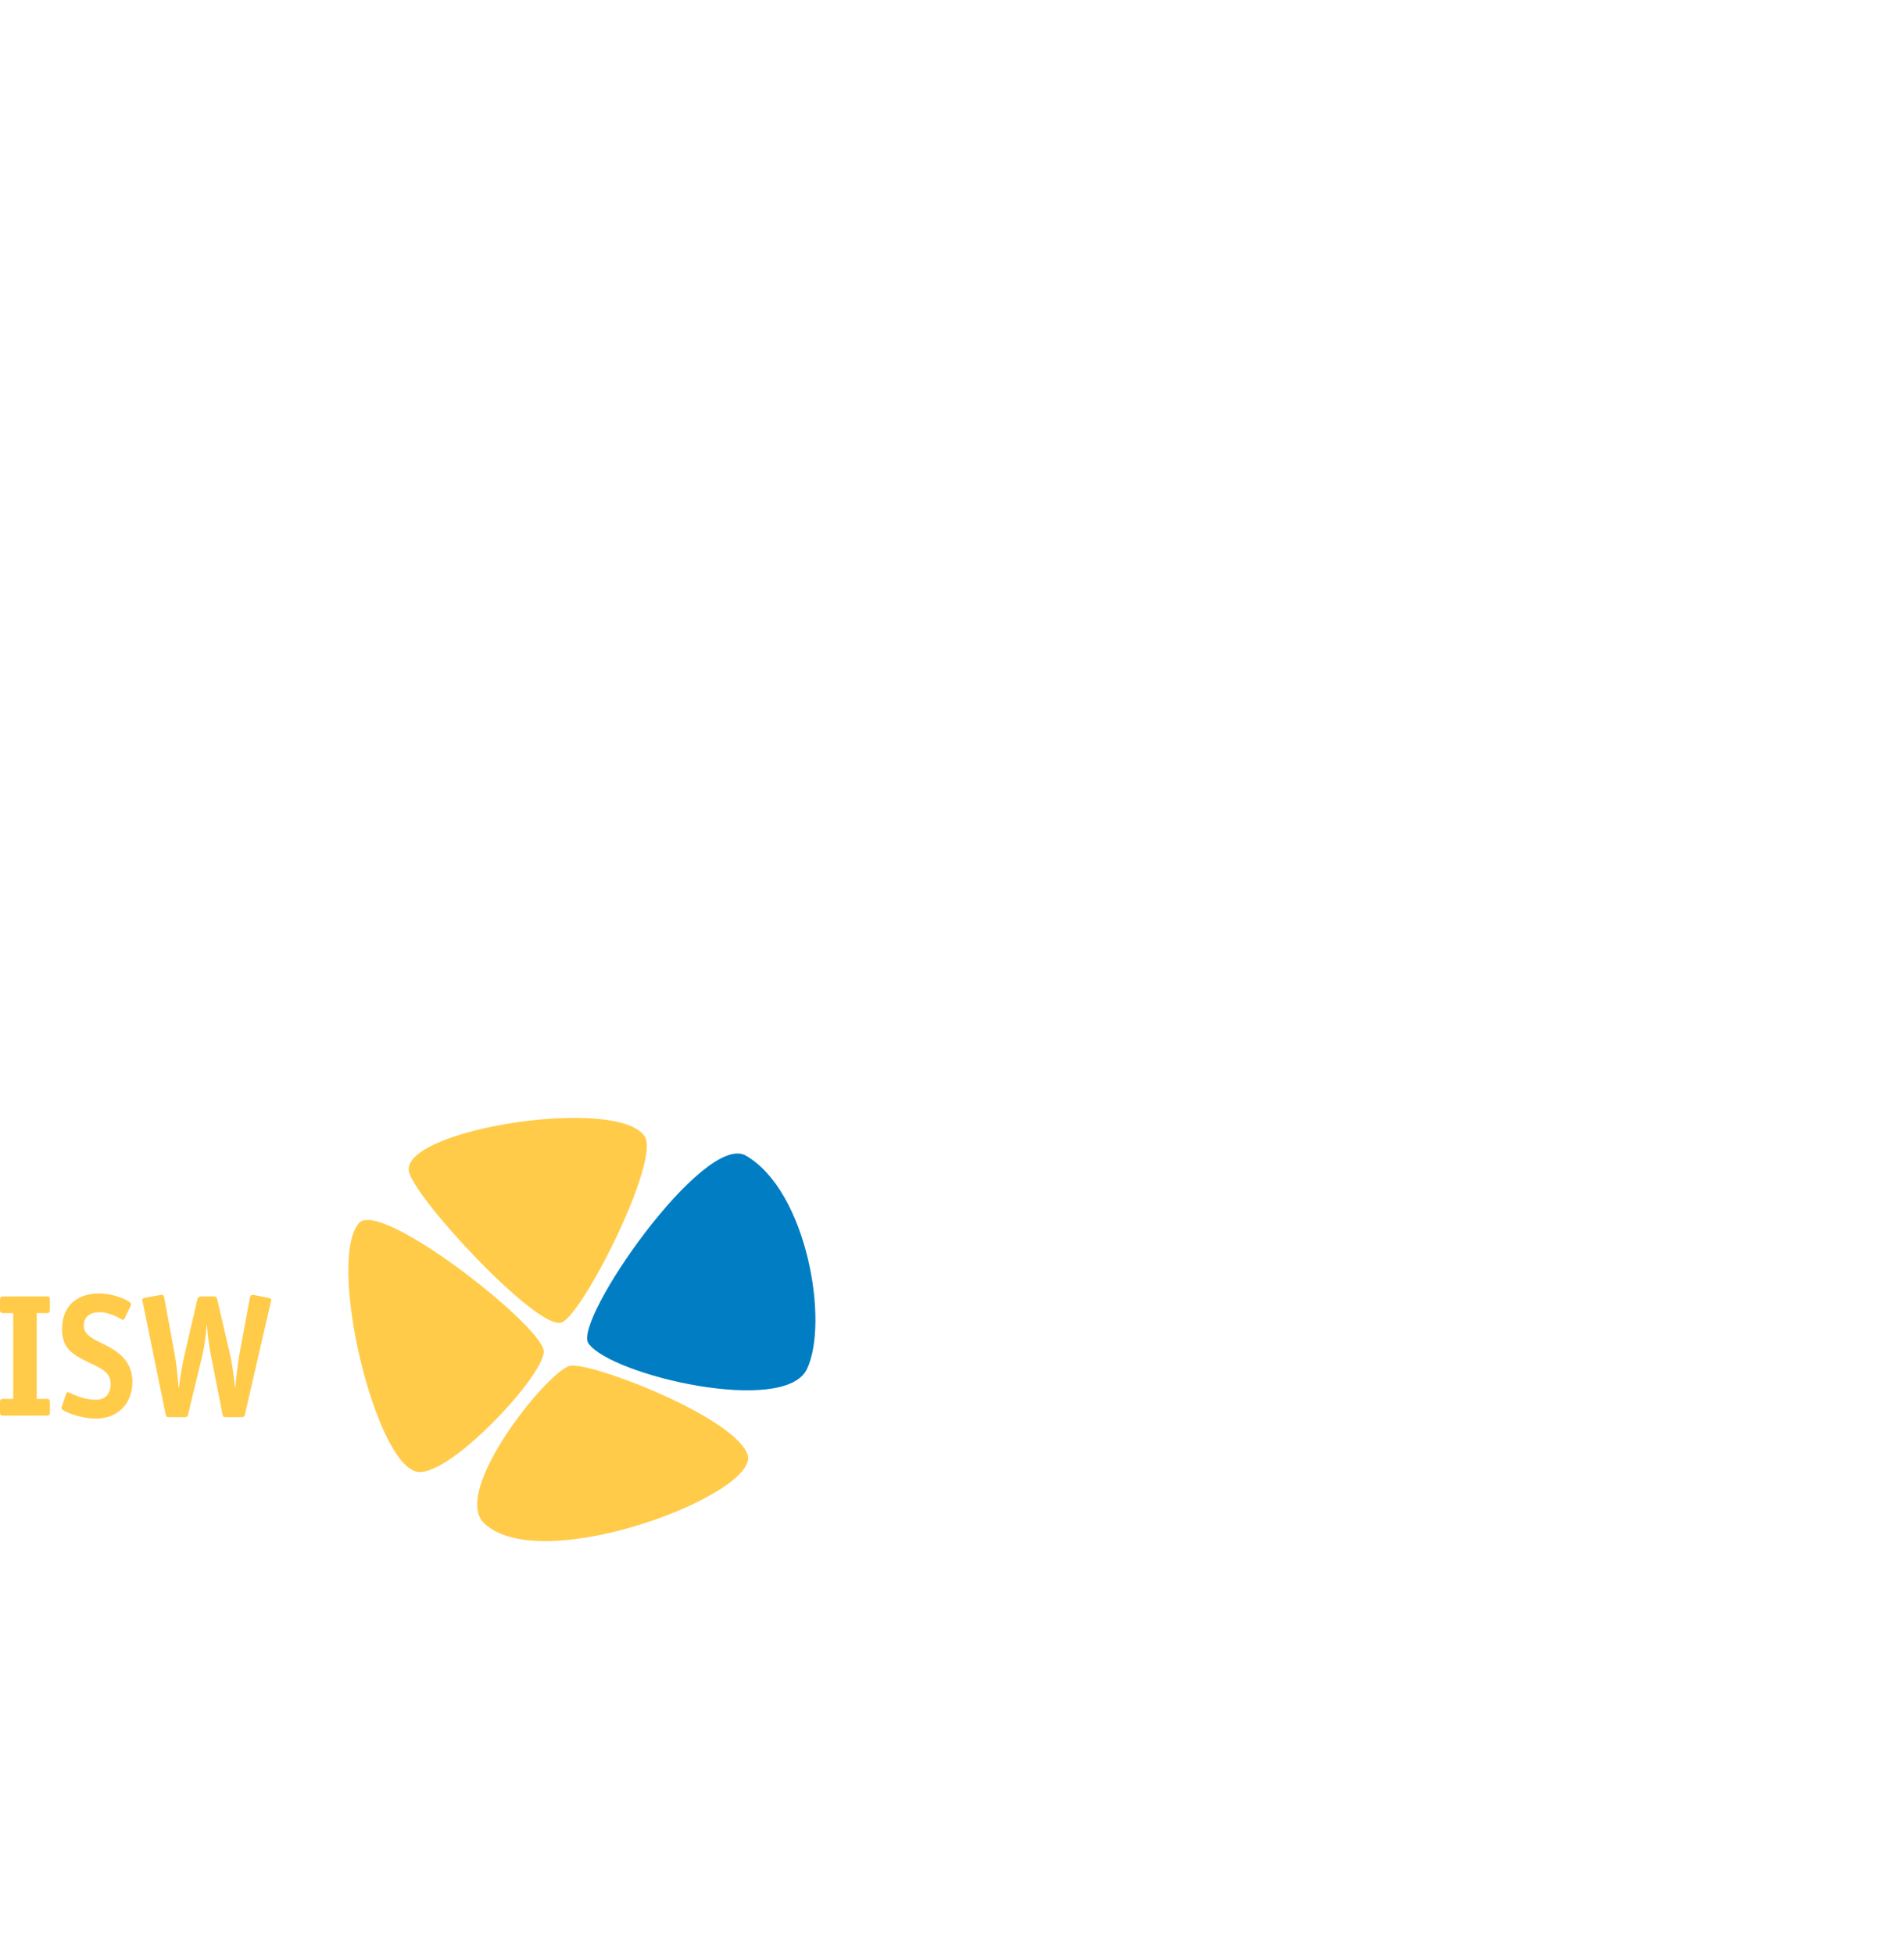 <?xml version="1.0" encoding="UTF-8"?>
<svg xmlns="http://www.w3.org/2000/svg" xmlns:xlink="http://www.w3.org/1999/xlink" width="367.1pt" height="376.67pt" viewBox="0 0 367.1 376.67" version="1.1">
<g id="surface1">
<path style=" stroke:none;fill-rule:nonzero;fill:rgb(0%,48.999%,76.5%);fill-opacity:1;" d="M 113.469 258.965 C 110.375 254.633 135.758 218.109 143.805 222.754 C 155.605 229.559 159.902 254.941 155.566 263.922 C 151.234 272.895 117.863 265.113 113.469 258.965 "/>
<path style=" stroke:none;fill-rule:nonzero;fill:rgb(100%,79.599%,28.6%);fill-opacity:1;" d="M 104.805 260.203 C 103.555 254.773 73.23 231.109 69.207 235.75 C 62.895 243.035 72.473 282.949 80.66 283.727 C 87.16 284.348 105.73 264.23 104.805 260.203 "/>
<path style=" stroke:none;fill-rule:nonzero;fill:rgb(100%,79.599%,28.6%);fill-opacity:1;" d="M 108.207 254.941 C 112.234 253.703 127.398 223.68 124.301 219.039 C 119.113 211.254 78.27 217.52 78.801 225.539 C 79.117 230.18 103.477 256.398 108.207 254.941 "/>
<path style=" stroke:none;fill-rule:nonzero;fill:rgb(100%,79.599%,28.6%);fill-opacity:1;" d="M 109.754 263.301 C 113.105 262.184 141.328 272.895 144.113 280.32 C 146.898 287.75 104.496 304.156 93.352 293.633 C 86.957 287.594 105.113 264.848 109.754 263.301 "/>
<path style=" stroke:none;fill-rule:nonzero;fill:rgb(100%,79.599%,28.6%);fill-opacity:1;" d="M 9.625 272.164 C 9.625 272.766 9.492 272.867 8.918 272.867 L 0.703 272.867 C 0.137 272.867 0 272.766 0 272.164 L 0 270.352 C 0 269.746 0.137 269.645 0.703 269.645 L 2.551 269.645 L 2.551 253.109 L 0.703 253.109 C 0.137 253.109 0 253.012 0 252.406 L 0 250.594 C 0 249.992 0.137 249.891 0.703 249.891 L 8.918 249.891 C 9.492 249.891 9.625 249.992 9.625 250.594 L 9.625 252.406 C 9.625 253.012 9.492 253.109 8.918 253.109 L 7.078 253.109 L 7.078 269.645 L 8.918 269.645 C 9.492 269.645 9.625 269.746 9.625 270.352 "/>
<path style=" stroke:none;fill-rule:nonzero;fill:rgb(100%,79.599%,28.6%);fill-opacity:1;" d="M 24.043 254.086 C 23.949 254.285 23.816 254.418 23.691 254.418 C 23.496 254.418 21.5 252.941 19.18 252.941 C 17.699 252.941 16.156 253.547 16.156 255.559 C 16.156 258.109 19.922 258.578 22.754 260.758 C 24.398 262.031 25.527 263.809 25.527 266.359 C 25.527 270.617 22.629 273.438 18.57 273.438 C 15.285 273.438 11.84 271.961 11.84 271.426 C 11.84 271.32 11.934 271.086 12 270.887 L 12.742 268.676 C 12.805 268.473 12.969 268.336 13.094 268.336 C 13.289 268.336 15.672 269.812 18.441 269.812 C 20.242 269.812 21.336 268.809 21.336 266.727 C 21.336 263.742 18.055 263.441 14.773 261.359 C 13.062 260.289 11.969 258.945 11.969 256.164 C 11.969 251.332 15.32 249.32 19.051 249.32 C 22.109 249.32 25.266 250.797 25.266 251.367 C 25.266 251.469 25.234 251.602 25.105 251.867 "/>
<path style=" stroke:none;fill-rule:nonzero;fill:rgb(100%,79.599%,28.6%);fill-opacity:1;" d="M 48.156 250.262 C 48.289 249.59 48.492 249.59 48.656 249.59 C 48.859 249.59 49.027 249.625 49.16 249.656 L 51.676 250.16 C 51.945 250.227 52.312 250.293 52.312 250.496 C 52.312 250.664 52.211 251 52.148 251.23 L 47.246 272.562 C 47.113 273.035 47.016 273.168 46.512 273.168 L 43.629 273.168 C 43.023 273.168 42.988 273.066 42.891 272.562 L 40.676 261.297 C 40.371 259.785 40.074 257.707 39.906 255.492 L 39.836 255.492 C 39.672 257.738 39.367 259.754 39 261.297 L 36.281 272.562 C 36.148 273.066 36.148 273.168 35.543 273.168 L 32.66 273.168 C 32.156 273.168 32.023 273.035 31.922 272.562 L 27.562 251.199 C 27.527 250.965 27.426 250.664 27.426 250.461 C 27.426 250.262 27.797 250.191 28.062 250.125 L 30.684 249.656 C 30.816 249.625 30.98 249.59 31.184 249.59 C 31.352 249.59 31.555 249.59 31.688 250.262 L 33.699 261.129 C 34.031 262.973 34.305 265.758 34.438 267.465 L 34.508 267.465 C 34.707 265.555 35.176 262.84 35.578 261.129 L 37.961 250.898 C 38.129 250.191 38.16 249.891 38.965 249.891 L 41.242 249.891 C 41.781 249.891 41.816 250.191 41.984 250.898 L 44.363 261.129 C 44.77 262.84 45.102 265.555 45.305 267.465 L 45.371 267.465 C 45.508 265.758 45.809 262.973 46.145 261.129 "/>
</g>
</svg>
